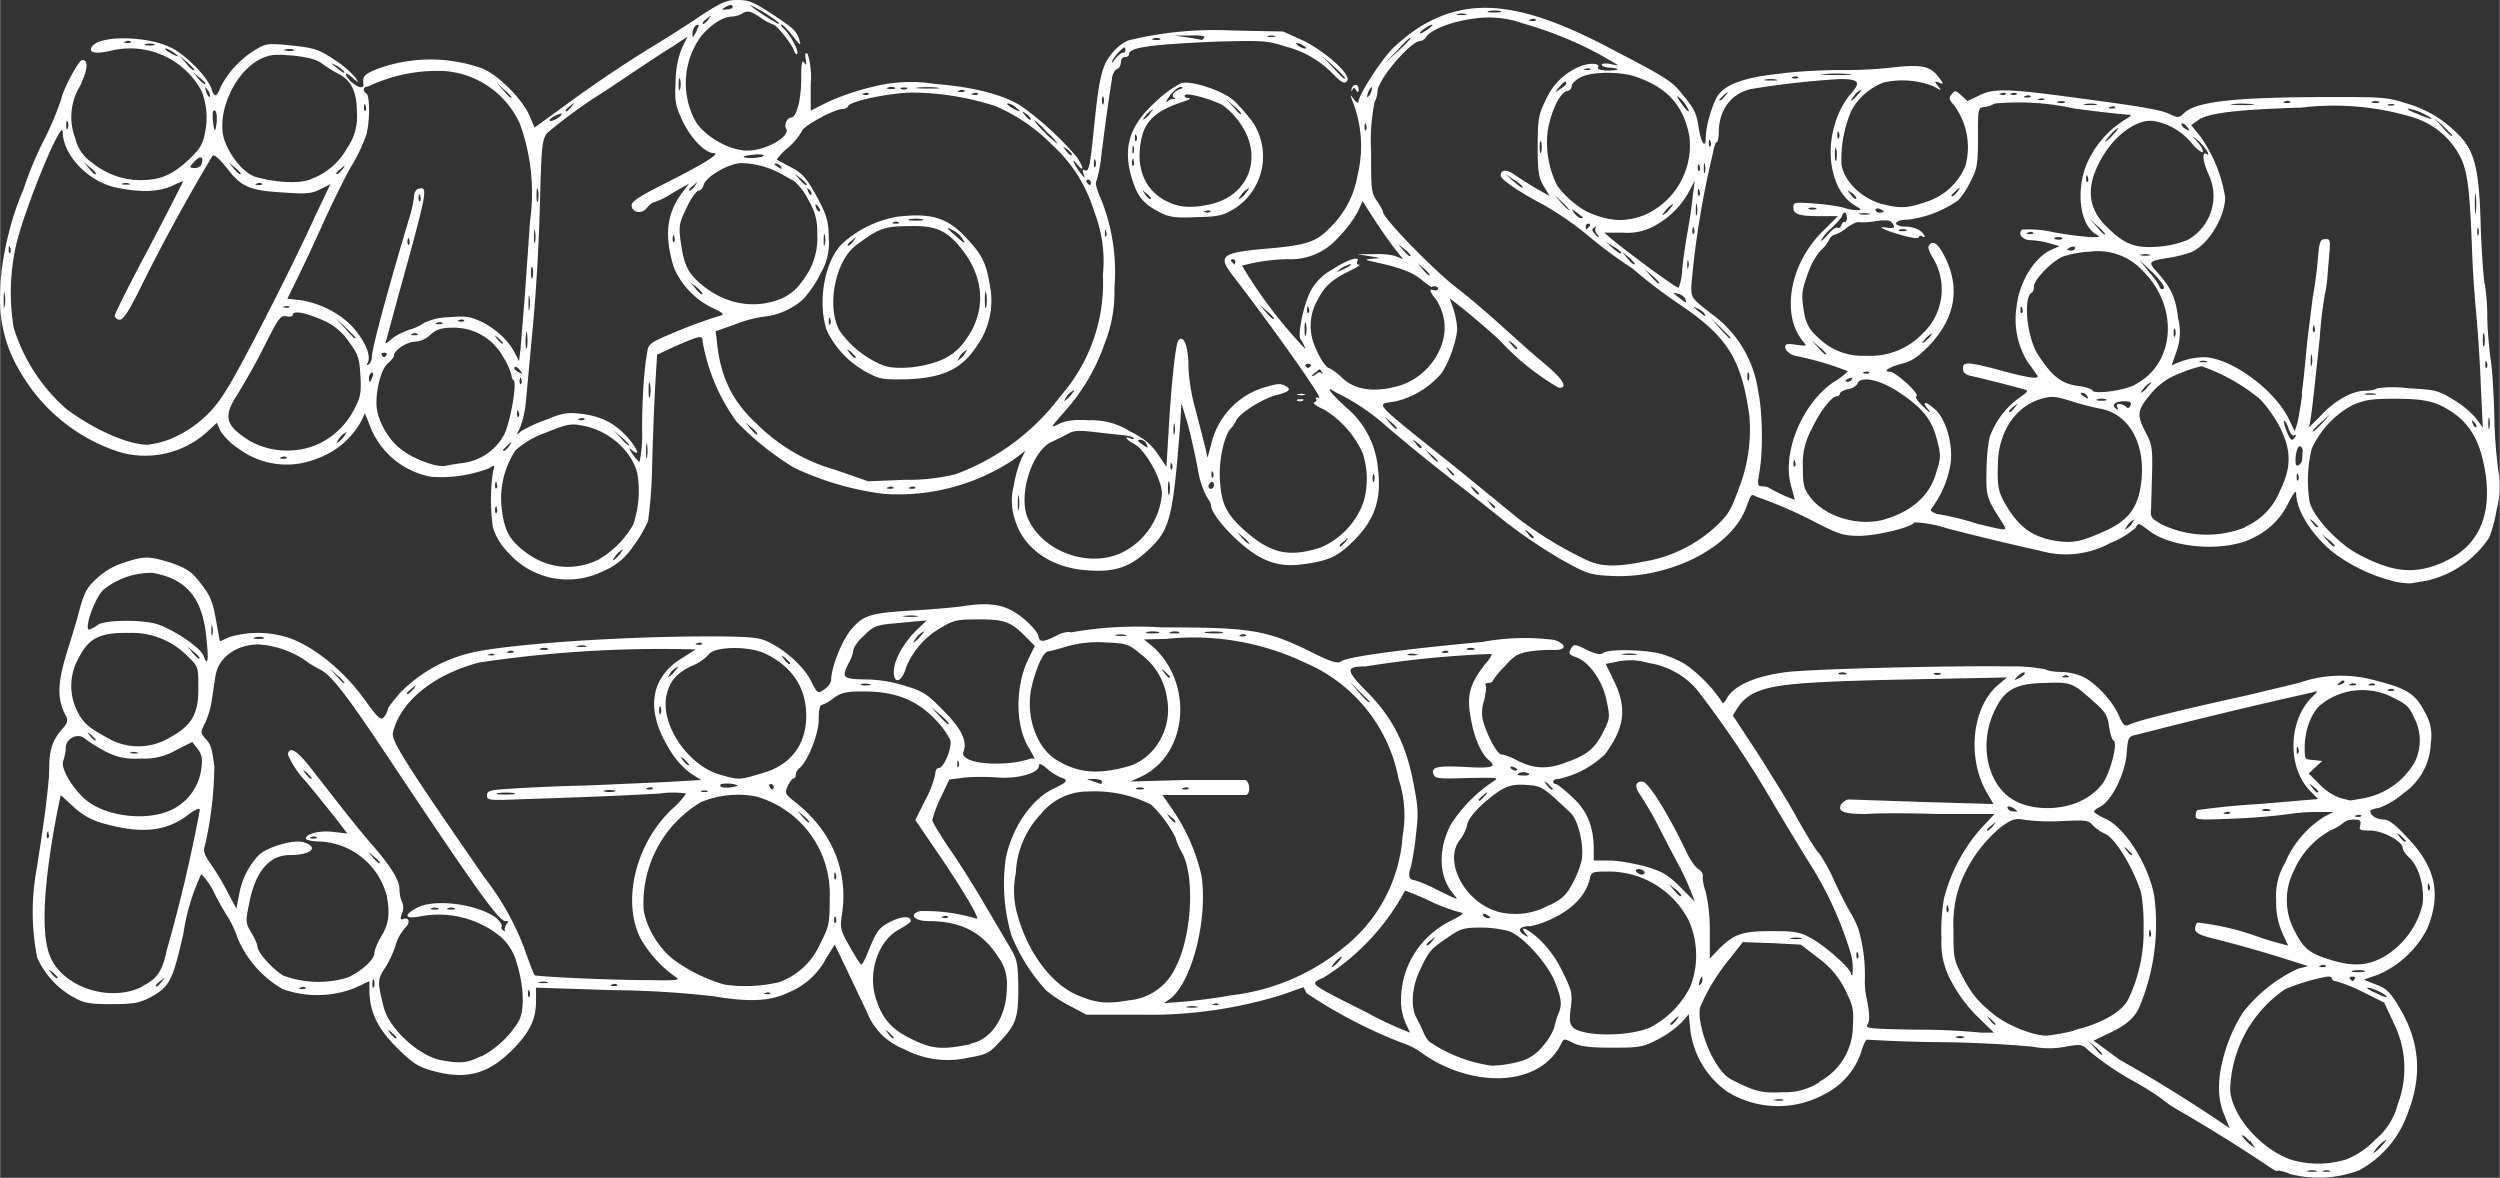 <svg width="18.881" height="8.895" viewBox="0 0 4.996 2.354" xmlns="http://www.w3.org/2000/svg"><rect x="0" y="0" width="4.996" height="2.354" fill="#333333" stroke="none"/><path style="fill:#fff;fill-opacity:1;stroke-width:.005" d="M24.196 34.502c-.012-.005-.023-.007-.024-.006-.002.002-.01-.003-.02-.01a3.302 3.302 0 0 0-.18-.112.233.233 0 0 1-.032-.022.543.543 0 0 0-.056-.035.572.572 0 0 1-.093-.064c-.01-.01-.015-.01-.043-.005a.174.174 0 0 1-.066 0 2.333 2.333 0 0 0-.18-.009 2.937 2.937 0 0 1-.15-.005c-.003-.001-.007.008-.011.02a.145.145 0 0 1-.073.088.193.193 0 0 1-.196-.004.178.178 0 0 1-.074-.124l-.003-.031-.014.016a.186.186 0 0 1-.047.034c-.031.016-.037.017-.093.017-.046 0-.065-.003-.078-.01-.018-.009-.018-.009-.025.006-.027.05-.088.074-.163.062a.273.273 0 0 1-.117-.05.147.147 0 0 0-.037-.018.97.97 0 0 1-.19-.099l-.006-.012-.042.015a.89.89 0 0 1-.282.04h-.11l-.032-.017a.275.275 0 0 1-.048-.031.365.365 0 0 1-.07-.111.364.364 0 0 1-.011-.154c.013-.063.053-.12.098-.14.025-.012.028-.016.012-.021a.109.109 0 0 1-.028-.018c-.012-.01-.016-.011-.016-.005 0 .014-.042.026-.082.023a.45.45 0 0 0-.066 0l-.031.004-.017.036a.227.227 0 0 0-.017.045c0 .004.015.028.032.054.018.025.048.073.067.105l.053.09c.018.03.019.034.02.086 0 .062-.005.075-.04.111-.018.02-.025.023-.06.029a.185.185 0 0 1-.128-.017.13.13 0 0 1-.075-.075l-.038-.08-.026-.054-.017.027a.146.146 0 0 1-.074.068c-.039.019-.08.02-.153.008a1.942 1.942 0 0 0-.199-.012l-.154-.005v.026c0 .036-.011.06-.043.094-.051.053-.096.066-.168.045-.027-.008-.038-.016-.069-.047-.038-.038-.053-.072-.053-.113v-.018l-.03.014a.205.205 0 0 1-.143.002.212.212 0 0 1-.09-.101.218.218 0 0 0-.018-.04.532.532 0 0 1-.028-.049.138.138 0 0 0-.027-.04.427.427 0 0 0-.036.12c-.022.095-.027.105-.067.127-.02.01-.031.013-.075.013-.043 0-.056-.002-.074-.012a.17.17 0 0 1-.076-.081.468.468 0 0 1-.003-.166c.017-.104.027-.182.027-.212 0-.038.007-.057.026-.079.01-.011.012-.016.008-.025-.02-.036-.018-.07.007-.146l.015-.05c.013-.05.017-.059.037-.078a.142.142 0 0 1 .055-.033c.043-.014.05-.014.096 0 .028.01.04.017.054.035.024.03.028.038.036.083l.007.039.02-.009a.199.199 0 0 1 .124.004c.05.02.104.065.143.118.031.043.035.046.042.037a.037.037 0 0 0 .007-.015c0-.003.012-.018.025-.033a.293.293 0 0 1 .14-.079c.07-.017.294-.033.476-.033.08 0 .1.002.117.01.034.015.073.05.087.078.014.027.014.027.027.018.008-.005.014-.014.014-.02 0-.024.022-.08.041-.101.024-.028.038-.032.125-.037.036-.002.082-.006.101-.009.055-.008.084-.002.117.025.016.013.029.029.03.035.002.014.01.013.041-.003.009-.004.02-.006.024-.004a.76.76 0 0 1 .182-.01c.174 0 .207.004.298.049.04.02.053.024.06.019.01-.009.128-.025.283-.039a.464.464 0 0 1 .143-.004c.026.009.025.021-.002.02a.296.296 0 0 0-.047.003c-.023.004-.031.008-.05.03a.149.149 0 0 0-.024.029c0 .002-.004.004-.009.004-.004 0-.007.002-.005.005s0 .016-.003.03a.071.071 0 0 0 0 .048c.01.03.027.06.035.06.004 0 .019.005.033.013.033.016.06.017.098.002.04-.014.056-.028.072-.06.013-.026.014-.029.007-.061-.007-.039-.034-.078-.06-.088-.017-.006-.017-.008-.01-.02.005-.007.009-.006.03.005.02.009.028.01.033.006.01-.008.082-.007.116.002a.218.218 0 0 1 .047.02.289.289 0 0 1 .075.077c0 .004.005 0 .01-.01.015-.024.055-.042.113-.05.044-.007.34-.014.453-.012a.32.32 0 0 1 .07.006c.005.003.019.005.031.005a.12.12 0 0 1 .04.008c.026.01.063.05.075.078.009.02.012.023.02.02.014-.008.104-.03.24-.06l.1-.024a.253.253 0 0 1 .153-.005c.064.016.081.027.1.065a.09.09 0 0 1 .011.06.126.126 0 0 1-.054.1.165.165 0 0 1-.05.03c-.01.001-.017.004-.017.006 0 .009.013.017.027.017.01 0 .023.01.047.036.057.059.069.114.039.184a.2.2 0 0 1-.097.09l-.029.01.025.01c.021.008.028.015.047.047.04.067.045.135.017.207a.208.208 0 0 1-.098.117.229.229 0 0 1-.14.007zm.053-.006a.031.031 0 0 0-.016 0c-.006 0-.003.002.006.002.01 0 .014 0 .01-.002zm.027 0a.021.021 0 0 0-.013 0c-.004.001-.001.002.006.002.008 0 .01 0 .007-.002zm.034-.023a.169.169 0 0 0 .058-.04.135.135 0 0 0 .044-.07.202.202 0 0 0-.007-.16l-.02-.043-.044-.022a.301.301 0 0 0-.053-.021c-.004 0-.008-.003-.008-.006s-.006-.004-.015-.002a.419.419 0 0 0-.078.024.252.252 0 0 0-.11.202c.004.05.057.114.119.138a.19.19 0 0 0 .114 0zm.069-.026c.007-.007.011-.013.01-.013a.064.064 0 0 0-.016.013c-.007.008-.011.014-.01.014a.064.064 0 0 0 .016-.014zm-.263-.01c-.007-.008-.014-.013-.015-.012-.002.003.02.024.026.025l-.01-.014zm-.05-.051c-.016-.036-.015-.08.003-.135a.307.307 0 0 1 .034-.072.3.3 0 0 1 .11-.087l.02-.005-.038-.012a2.602 2.602 0 0 0-.151-.043c-.029-.007-.037-.012-.037-.02 0-.005.002-.01.005-.012a.522.522 0 0 1 .12.028.627.627 0 0 0 .046.014l.015.004-.012-.026a.153.153 0 0 1-.012-.065.13.13 0 0 1 .018-.075.202.202 0 0 1 .077-.091l.019-.01h-.03a.357.357 0 0 0-.058.004 1.205 1.205 0 0 1-.107.009c-.072.003-.08.003-.08-.005 0-.005.001-.01.004-.012a1.52 1.52 0 0 1 .123-.012l.118-.01-.016-.016c-.046-.047-.044-.14.003-.187.014-.014.014-.014.001-.01a11.268 11.268 0 0 0-.349.084c-.019.004-.019.004-.022.04-.004.041-.03.092-.052.104-.007.003-.013.008-.013.01s.01.009.024.015c.038.018.084.09.096.152a.427.427 0 0 1-.03.225c-.01.022-.029.037-.062.052l-.029.014.014.01.038.028a2.961 2.961 0 0 1 .22.137l-.01-.025zm-.882-.032a.031.031 0 0 0-.017 0c-.005 0-.002.002.007.002.009 0 .013-.001.01-.002zm.072-.036a.127.127 0 0 0 .067-.111c.002-.035 0-.041-.016-.074a.172.172 0 0 0-.053-.062l-.035-.027-.058-.003-.058-.002-.03.038a.392.392 0 0 0-.054.089c-.008.015.004.068.024.104.014.025.025.038.04.045.045.023.058.026.1.024a.124.124 0 0 0 .073-.02zm-.6-.04a.089.089 0 0 0 .048-.032.116.116 0 0 0 .022-.036.187.187 0 0 1 .008-.027c.008-.018.007-.03-.006-.063-.014-.037-.065-.094-.093-.103a.217.217 0 0 0-.058-.007c-.033 0-.04.003-.064.02-.033.022-.037.026-.055.064-.016.034-.02.073-.007.097a.372.372 0 0 1 .015.031c.003.008.01.017.015.019a.294.294 0 0 0 .12.045.221.221 0 0 0 .054-.008zm-2.075-.01a.194.194 0 0 0 .076-.072c.011-.022.01-.068-.004-.113a.106.106 0 0 0-.033-.055.196.196 0 0 0-.163-.04c-.028.005-.031-.003-.005-.017.035-.02.123-.008.16.02.007.007.012.014.01.017-.001.002 0 .006.004.008s.005.002.003 0c-.002-.003 0-.008.003-.013.004-.005.004-.007-.001-.006-.012.003-.053-.053-.24-.334-.082-.123-.111-.16-.134-.17a.218.218 0 0 1-.03-.019.193.193 0 0 0-.09-.03c-.046 0-.082.027-.087.065a4.193 4.193 0 0 0-.007.046.167.167 0 0 1-.013.045c-.01.02-.01.02 0 .032.011.012.013.018.018.055a.748.748 0 0 1-.018.156c-.005.015-.003.02.013.043a.52.52 0 0 1 .033.056l.016.03.006-.03a.15.15 0 0 1 .04-.078c.018-.016.068-.03.087-.025.034.01.017.026-.026.026-.042 0-.07.034-.082.1-.007.033-.006.037.005.055.006.01.012.023.012.027 0 .012.029.045.052.059a.203.203 0 0 0 .128.004c.027-.012.054-.036.054-.049 0-.006.006-.021.014-.034.015-.025.017-.044.011-.079a.145.145 0 0 0-.132-.11c-.016 0-.03-.003-.03-.006 0-.01.03-.017.057-.013l.026.003-.023-.03a5.647 5.647 0 0 0-.06-.074.183.183 0 0 1-.036-.054c.003-.019.02-.007.052.035.06.077.089.114.115.144.038.043.056.072.056.09 0 .008.002.02.005.025a.029.029 0 0 1 0 .024c-.004.01-.003.013.003.011.012-.005.014.008.003.018a.093.093 0 0 0-.019.035.2.2 0 0 1-.021.045c-.015.022-.015.028-.003.076.01.044.07.099.115.108.039.007.052.006.08-.008zm3.24-.006a.098.098 0 0 0-.015-.015l-.015-.013.014.015c.012.014.016.018.016.013zm-2.262-.02c.043-.008.073-.055.073-.113a.089.089 0 0 0-.017-.06c-.032-.05-.075-.072-.14-.072-.028 0-.04-.014-.016-.02a.355.355 0 0 1 .112.015c.011.006-.028-.06-.085-.143l-.037-.054.02-.04a.196.196 0 0 0 .02-.052c0-.007.003-.012.007-.012.01 0 .027-.04.023-.056a.169.169 0 0 0-.032-.043c-.037-.038-.08-.054-.141-.054-.035 0-.044.002-.06.013a.077.077 0 0 1-.024.014c-.004 0-.006.012-.006.029 0 .03-.022.083-.038.097-.005.003-.008.01-.008.014s-.002.007-.005.007c-.002 0-.007.007-.011.015-.006.014-.005.016.011.029.075.057.11.137.098.224-.005.032-.004.034.015.068.011.02.022.036.023.036.002 0 .008-.011.013-.024.018-.044.022-.05.046-.062.022-.011.04-.012.04-.001 0 .002-.011.01-.024.017-.042.023-.063.088-.045.14.012.037.03.058.065.076.046.023.063.025.124.013zm-1.147-.013-.01-.01c-.008-.006-.008-.006-.002.003.008.009.012.012.012.007zm.994 0-.01-.01c-.008-.006-.008-.006-.001.003.007.009.011.012.011.007zm2.138-.001a.021.021 0 0 0-.014 0c-.003.001 0 .003.007.003.008 0 .01-.002.007-.003zm-.627-.018a.185.185 0 0 0 .081-.082.172.172 0 0 0-.003-.132.18.18 0 0 0-.165-.098c-.028 0-.03.001-.033.015-.007.03-.032.058-.069.076a.178.178 0 0 1-.049.018c-.022 0-.028.008-.014.017.01.006.011.006.004-.002-.015-.018.005-.01.03.014a.218.218 0 0 1 .044.063c.018.036.02.043.016.072-.003.025-.002.032.005.039.022.018.11.018.153 0zm.848.005c.052-.012.093-.035.107-.059a.313.313 0 0 0 .032-.146.372.372 0 0 0-.005-.07c-.016-.05-.052-.11-.073-.118a.084.084 0 0 1-.024-.017c-.008-.01-.016-.01-.06-.008a.43.43 0 0 1-.073-.002c-.021-.004-.026-.003-.049.013a.277.277 0 0 0-.083.116.232.232 0 0 0-.013.089c0 .053 0 .06.015.089.02.039.033.056.07.085.028.02.072.038.1.039a.39.39 0 0 0 .056-.01zm-1.335-.012a.112.112 0 0 1-.01-.054c.002-.065.04-.124.102-.154.018-.009.025-.014.018-.015a.338.338 0 0 1-.06-.022.633.633 0 0 0-.052-.022.463.463 0 0 1-.163.174c-.029.013-.032.01.087.07a.73.73 0 0 0 .086.04l-.008-.017zm1.142-.015a.294.294 0 0 1-.052-.07.158.158 0 0 1-.02-.086.387.387 0 0 1 .005-.08.339.339 0 0 1 .073-.139l.028-.03h-.11c-.06-.002-.126-.002-.147 0-.044 0-.058-.005-.049-.02.004-.005.011-.01.017-.009l.148.005.139.004-.014-.024c-.039-.069-.029-.168.022-.213l.019-.016-.147.003c-.273.005-.322.01-.362.03a.084.084 0 0 0-.029.027l-.01.016.046.07c.025.039.063.1.083.136.02.036.04.068.044.07a.36.36 0 0 1 .03.055.88.88 0 0 0 .032.063.176.176 0 0 1 .016.033.323.323 0 0 1 .013.097.161.161 0 0 0 .004.044c.005.026.006.04.002.048-.006.01-.003.01.096.012a1.3 1.3 0 0 1 .131.006h.025l-.033-.032zm-.602.007c.007-.01.006-.01-.002-.003l-.01.01c0 .005.005.002.012-.007zm.638.007-.01-.01c-.008-.006-.008-.006-.001.003.007.009.011.012.011.007zm-1.596-.034a.044.044 0 0 0-.02 0c-.005.001 0 .002.01.002s.015-.001.01-.002zm.043-.005c-.002-.002-.006-.002-.01 0-.005 0-.003.002.003.002s.009 0 .007-.002zm-.176-.008a.113.113 0 0 0 .09-.065c.032-.06.04-.181.013-.23a.132.132 0 0 1-.013-.03.235.235 0 0 0-.049-.066.252.252 0 0 0-.126-.026.12.12 0 0 0-.094.045.182.182 0 0 0-.05.118.173.173 0 0 0 .004.086c.021.075.07.14.124.16.034.014.054.016.1.008zm.195-.009a.432.432 0 0 0 .231-.096.31.31 0 0 0 .118-.223.232.232 0 0 0-.008-.114.316.316 0 0 0-.186-.232.519.519 0 0 0-.279-.048l-.044.001.015.012c.085.073.074.217-.02.262l-.022.01.11-.003h.12c.01.005.01.03 0 .03H21.943l.018.026a.383.383 0 0 1 .06.135c.013.085-.018.21-.061.245l-.014.01.04-.003c.023-.002.063-.007.09-.012zm-1.396-.009c-.002-.004-.003-.003-.003.004 0 .006 0 .009.003.007.001-.002.002-.007 0-.01zm3.709.008c-.008-.007-.036-.018-.036-.014 0 .001.008.006.018.01.02.01.025.01.018.004zm-4.483-.018c.03-.014.041-.032.049-.072a3.094 3.094 0 0 0 .066-.28c0-.005-.008-.002-.024.01-.043.033-.093.038-.168.017a.14.14 0 0 1-.06-.033l-.026-.024-.006.029c-.029.149-.034.25-.015.294.026.062.12.092.184.06zm1.255.014c-.002-.002-.006-.002-.01 0-.005 0-.003.002.003.002s.009 0 .007-.002zm-.929-.011c-.001-.002-.006-.002-.01 0-.005.001-.003.002.003.003.006 0 .01-.002.007-.003zm.137-.015c-.002-.004-.003 0-.003.007 0 .008 0 .01.003.007a.021.021 0 0 0 0-.014zm-.424.003c.007-.009.007-.009-.002-.002-.005.004-.01.008-.01.01 0 .004.005.001.012-.008zm.91.006c-.002-.002-.006-.002-.01 0-.005.001-.003.003.003.003s.009-.001.007-.003zm.324-.005a.142.142 0 0 0 .082-.077c.018-.035.019-.04.019-.092a.202.202 0 0 0-.147-.202.192.192 0 0 0-.11.011.235.235 0 0 0-.115.215c.005.035.03.077.06.1a.322.322 0 0 0 .102.05.294.294 0 0 0 .109-.005zm1.845-.009c0-.004-.003-.001-.005.006-.003.01-.002.011.002.007a.014.014 0 0 0 .003-.012zm-2.308.009a.031.031 0 0 0-.016 0c-.006 0-.003.002.006.002.01 0 .014-.001.01-.002zm.258-.009a.24.24 0 0 1-.072-.078c-.038-.075-.01-.191.064-.26a.162.162 0 0 0 .027-.03.185.185 0 0 0-.053 0c-.053.003-.11.006-.265.011-.076.003-.08.003-.08-.007s.005-.011.053-.014c.029-.002.095-.005.146-.006l.16-.007.069-.004-.022-.014a.166.166 0 0 1-.044-.052c-.043-.071-.036-.133.019-.172l.036-.023a2.463 2.463 0 0 0-.432.026c-.092.024-.158.078-.173.14-.004.016.024.06.183.29a.54.54 0 0 1 .079.14c.01.029.02.054.021.055.003.003.15.01.23.01.05.001.062 0 .054-.005zm3.354.002c.002-.002 0-.004-.005-.004-.004 0-.006.002-.005.004l.005.005c.001 0 .004-.002.005-.005zm-4.591-.003-.01-.01c-.009-.006-.009-.006-.002.003.007.009.012.012.012.007zm3.585-.043a.728.728 0 0 0-.087-.19 9.219 9.219 0 0 1-.066-.109 2.102 2.102 0 0 0-.156-.233.16.16 0 0 0-.097-.053.124.124 0 0 0-.06-.003l-.025.005.016.033c.027.055.022.094-.017.147a.191.191 0 0 1-.094.05c-.006 0-.01.002-.01.005s.002.005.005.005.018.012.033.026c.03.027.043.06.043.104v.023h.032c.017 0 .05.006.072.012.034.01.045.017.069.041l.029.029-.008-.021a.54.54 0 0 0-.028-.059 7.974 7.974 0 0 1-.04-.077.658.658 0 0 0-.033-.056c-.012-.017-.01-.027.004-.027.012 0 .052.065.087.138.008.018.02.034.025.037.006.003.01.01.009.015-.001.005.002.02.006.031a.344.344 0 0 1 .008.077v.056l.018-.019c.03-.03.046-.036.106-.036.047 0 .057.002.08.015.027.015.078.06.078.07 0 .003.001.004.003.002a.115.115 0 0 0-.002-.038zm1.025.03a.06.06 0 0 0-.022 0c-.007.002-.003.003.01.003.011 0 .017-.001.012-.002zm-2.05-.018c.005-.006.008-.01.006-.01a.043.043 0 0 0-.012.01c-.006.006-.009.011-.007.011a.043.043 0 0 0 .012-.01zm1.973.008c-.002-.002-.007-.002-.01 0-.005.001-.004.003.003.003.005 0 .009-.001.007-.003zm.12-.02a.167.167 0 0 0 .073-.1c.006-.032-.006-.077-.025-.095-.008-.007-.014-.016-.014-.02 0-.013-.04-.035-.065-.035-.02 0-.023-.001-.02-.01.002-.01 0-.012-.013-.012-.009 0-.017.003-.02.006a.091.091 0 0 1-.025.015.167.167 0 0 0-.074.08.13.13 0 0 0 0 .12c.018.036.03.046.068.058.05.016.08.014.115-.007zm-1.055-.005c-.001-.004-.003-.003-.003.003s.001.01.003.007c.002-.001.002-.006 0-.01zm-.85-.025c.007-.009.007-.009-.002-.002-.005.004-.01.008-.01.01 0 .004.005.001.012-.008zm.736-.005a.044.044 0 0 0-.02 0c-.004.001 0 .002.01.002.011 0 .015 0 .01-.002zm.699-.014c-.002-.004-.003-.003-.003.004 0 .005 0 .009.003.007.001-.002.002-.007 0-.01zm-2.628-.027c-.002-.004-.003-.003-.003.003s0 .01.003.007c.001-.001.002-.006 0-.01zm.224-.002c-.002-.002-.006-.002-.01 0-.005 0-.003.002.003.003.006 0 .01-.002.007-.003zm1.083 0-.008-.005c-.005-.001-.007 0-.005.003.003.005.014.007.014.003zm.12-.023c.025-.012.033-.02.045-.042a.196.196 0 0 0 .019-.048c.005-.029-.007-.08-.022-.094-.056-.053-.058-.054-.087-.056-.034-.003-.049.003-.09.039-.016.015-.029.031-.03.041a.084.084 0 0 1-.014.029c-.036.045.013.132.083.146a.138.138 0 0 0 .095-.015zm.797.003c-.002-.004-.003-.003-.004.003 0 .006.001.01.003.008s.002-.007 0-.01zm-3.019.003a.021.021 0 0 0-.013 0c-.004.002 0 .003.007.003s.01-.001.006-.003zm.033 0a.021.021 0 0 0-.013 0c-.004.002-.001.003.006.003.008 0 .01-.001.007-.003zm1.997-.028c-.03-.033-.032-.09-.005-.14a.294.294 0 0 1 .084-.085c.013-.008.01-.008-.051-.007-.057.002-.065.001-.068-.007-.006-.015.007-.018.064-.015.054.003.064 0 .045-.015-.014-.012-.028-.044-.034-.079-.01-.049-.003-.073.03-.114.008-.009.012-.017.011-.018a2.068 2.068 0 0 0-.252.025c-.04 0-.04.007 0 .048.051.05.08.104.095.182.01.05.011.062.006.103a.58.58 0 0 1-.01.066c-.007.02-.004.027.006.028a.27.27 0 0 1 .045.019c.045.022.045.022.034.01zm.455.002a.06.06 0 0 0-.012-.012l-.013-.01.01.012c.01.012.015.015.015.01zm1.495-.02c-.001-.005-.003-.004-.003.003 0 .006.001.009.003.007.002-.002.002-.007 0-.01zm-3.185-.022c-.002-.005-.003-.004-.003.003 0 .006 0 .009.003.007.001-.002.002-.006 0-.01zm1.616-.005c-.002-.003-.007-.005-.011-.005-.005 0-.007.002-.005.005s.007.006.011.006c.005 0 .007-.003.005-.006zm-2.527-.018a.06.06 0 0 0-.012-.012l-.012-.01.01.012c.01.011.014.014.014.01zm3.502-.017-.01-.01c-.008-.006-.008-.006-.001.003.007.009.011.012.011.007zm.547-.027-.01-.01c-.009-.006-.009-.006-.002.003.007.009.012.012.012.007zm-4.711-.015c-.002-.005-.003-.003-.004.003 0 .006.001.009.003.007.002-.002.002-.006 0-.01zm.535.008c-.002-.001-.006-.002-.01 0-.005.002-.003.003.003.003s.009 0 .007-.003zm3.351-.022c.007-.009.007-.01-.002-.002-.005.004-.01.008-.01.01 0 .004.005 0 .012-.008zm-2.366-.009a.06.06 0 0 0-.012-.012l-.012-.01.01.012c.01.011.014.014.014.01zm.732 0c0-.001-.004-.006-.01-.01-.008-.007-.008-.006-.002.002.008.01.012.012.012.008zm-1.998-.028a.105.105 0 0 0 .051-.078c.003-.02.001-.029-.008-.04l-.01-.013-.032.016a.127.127 0 0 1-.073.017.121.121 0 0 1-.072-.016.285.285 0 0 1-.038-.024c-.014-.012-.038 0-.038.019 0 .008-.003.02-.005.026-.005.013.014.048.04.073.041.04.136.05.185.02zm4.368.016c-.002-.002-.007-.002-.01 0-.005 0-.004.002.003.003.005 0 .009-.002.007-.003zm-.262-.006c-.002-.002-.007-.002-.01 0-.005.001-.004.003.002.003s.01-.001.008-.003zm-.43-.007c-.011-.007-.018-.007-.014 0 .002.003.007.005.012.005.008 0 .009 0 .001-.005zm.509.001a.021.021 0 0 0-.014 0c-.004.002 0 .003.007.003.008 0 .01 0 .007-.003zm-.378-.017a.118.118 0 0 0 .045-.036c.015-.023.03-.08.021-.085-.003-.001-.007-.014-.009-.028-.003-.022-.008-.03-.03-.049-.043-.039-.046-.04-.098-.038-.06.001-.082.014-.102.058-.031.067-.012.148.041.177.036.02.093.02.132.001zm-1.19-.01c.006-.009.006-.01-.003-.002-.005.004-.01.008-.01.01 0 .004.005 0 .012-.008zm1.758.004a.15.15 0 0 0 .099-.07.097.097 0 0 0 0-.09c-.01-.023-.016-.028-.043-.041a.133.133 0 0 0-.142.013c-.02.015-.034.052-.034.087 0 .023 0 .024.017.025l.018.002-.013.012-.014.013.022.022a.11.11 0 0 0 .041.027l.02.005.03-.005zm-3.7-.01a.126.126 0 0 0-.03 0c-.009.002-.002.003.015.003.016 0 .023-.001.015-.003zm.202-.005a.044.044 0 0 0-.02 0c-.005.001 0 .003.01.003s.015-.002.01-.003zm.185 0h-.01c-.004.002-.003.003.003.003s.01 0 .007-.003zm3.22.002c0-.001-.004-.006-.01-.01-.008-.007-.009-.006-.002.002.007.01.012.012.012.008zm-3.329-.007c-.002-.002-.006-.002-.01 0-.005.001-.003.003.003.003s.009-.001.007-.003zm.171-.005a.06.06 0 0 0-.018-.004c-.01 0-.018 0-.018.004 0 .003.007.005.018.004a.057.057 0 0 0 .018-.004zm.071.003a.006.006 0 0 0-.006-.006c-.003 0-.004.003-.002.006s.004.005.006.005c.001 0 .002-.002.002-.005zm.739.002a.021.021 0 0 0-.014 0c-.003.001 0 .003.007.003.008 0 .01-.002.007-.003zm.09 0c-.002-.002-.006-.002-.01 0-.005.001-.004.003.003.003.006 0 .009-.001.007-.003zm.728.001-.01-.01c-.008-.006-.008-.006-.002.003.008.009.012.012.012.007zm-.901-.014c0-.003-.007-.005-.015-.005h-.015l.013.005a.761.761 0 0 1 .015.005c.001 0 .002-.002.002-.005zm-1.58-.008-.009-.01c-.009-.006-.009-.006-.002.003.007.009.012.012.012.007zm.899-.008c.059-.016.09-.057.09-.116 0-.057-.03-.1-.085-.125-.033-.014-.098-.013-.11.003a.087.087 0 0 1-.027.02c-.033.014-.049.03-.056.057-.017.058.04.146.108.164.035.01.037.01.08-.003zm1.533 0a.019.019 0 0 0-.015-.002c-.01.004-.009.006.007.006.01 0 .012-.002.008-.005zm-.804-.013c.057-.014.094-.077.082-.138a.132.132 0 0 0-.053-.088c-.024-.02-.027-.021-.07-.023a.228.228 0 0 0-.077.008c-.017.005-.034.01-.038.01-.01.003-.022.03-.031.065-.016.06.007.128.05.153.042.025.08.028.137.013zm.782.005c0-.001-.004-.004-.008-.005-.005-.002-.007-.001-.005.002.003.005.013.007.013.003zm-1.116-.015c-.002-.005-.003-.003-.003.003s0 .009.002.007c.002-.002.002-.006 0-.01zm-.54.004-.009-.01c-.009-.006-.009-.006-.002.003.007.009.012.012.012.007zm.678-.009c.005-.002.012-.003.014-.001l-.01-.019c-.03-.045-.03-.127-.002-.183l.012-.024-.017-.017c-.03-.031-.043-.036-.094-.036-.042 0-.05.001-.072.014a.163.163 0 0 0-.074.081c-.008.03-.025.036-.025.01 0-.022.018-.056.044-.082l.022-.021-.023.002a5.994 5.994 0 0 1-.053.005c-.025.003-.033.006-.05.024-.012.01-.021.024-.021.03a.071.071 0 0 1-.009.024c-.015.03-.012.032.033.033.026 0 .056.005.08.013.035.01.045.017.076.049.036.036.049.062.04.083-.005.015.03.025.076.023a.209.209 0 0 0 .053-.008zm-1.78-.014a.021.021 0 0 0-.013 0c-.004.001 0 .002.007.002s.01 0 .006-.002zm4.319-.009c-.002-.004-.003-.003-.003.004 0 .005 0 .009.003.007.001-.002.002-.007 0-.01zm-4.252-.022c.043-.024.056-.047.055-.101 0-.038 0-.04-.021-.06a.156.156 0 0 0-.118-.047c-.057-.001-.08.01-.1.05a.112.112 0 0 0-.005.102c.012.026.022.036.061.057a.122.122 0 0 0 .128-.001zm-.15.005-.01-.01c-.008-.006-.008-.006-.002.002.008.01.012.012.012.008zm1.705-.032c0-.001-.008-.01-.018-.018l-.018-.016.016.018c.015.016.02.02.02.016zm-.576-.033c-.001-.004-.003 0-.003.007s.002.01.003.007a.021.021 0 0 0 0-.014zm1.417-.011-.02-.02-.02-.02.018.021c.017.02.022.023.022.019zm-1.911-.024c.006-.01.006-.01-.003-.002-.005.004-.01.008-.01.01 0 .004.005 0 .012-.008zm3.958 0c-.001-.001-.006-.002-.01 0s-.003.003.003.003.01 0 .007-.003zm-3.045-.01a.031.031 0 0 0-.017-.001c-.005.001-.002.003.007.003.01 0 .013-.001.01-.003zm2.946-.007c-.002-.002-.006 0-.01.004-.005.005-.005.006.003.003.006-.002.009-.005.007-.007zm.023.006c-.002-.001-.007-.002-.01 0-.005.002-.004.003.003.003.006 0 .009 0 .007-.003zm.038 0c-.002-.001-.006-.002-.01 0-.005.002-.003.003.003.003s.009 0 .007-.003zm-4.058-.003a.098.098 0 0 0-.015-.015l-.015-.014.013.015c.013.014.017.018.017.014zm3.358-.02c-.002-.001-.008.002-.013.007-.009.01-.009.01.003.004.007-.004.012-.008.01-.01zm-2.7 0c.006-.006.01-.011.008-.011a.043.043 0 0 0-.013.01l-.007.011a.043.043 0 0 0 .013-.01zm.992.008-.01-.01c-.008-.006-.008-.006-.001.003.007.01.011.012.011.007zm1.796 0c-.002-.003-.006-.003-.01-.001-.005.002-.003.003.003.003s.01-.001.007-.003zm-.445-.007a.021.021 0 0 0-.014 0c-.003.002 0 .003.007.003.008 0 .01 0 .007-.003zm.188 0h-.01c-.004.002-.003.003.003.004.006 0 .01-.001.008-.003zm-2.298-.02-.01-.01c-.008-.006-.009-.006-.002.003.007.009.012.012.012.007zm-1.166-.04c-.006-.087-.038-.128-.109-.14a.152.152 0 0 0-.098.034c-.019.019-.04.084-.027.079a.064.064 0 0 0 .016-.009c.013-.01.085-.011.117-.002.033.01.09.048.095.065.007.02.01.009.006-.027zm-.014.03a.06.06 0 0 0-.013-.013l-.012-.01.01.012c.01.012.015.015.015.01zm.588-.007c-.002-.002-.006-.002-.01 0-.005 0-.003.002.003.002s.01 0 .007-.003zm1.844 0a.031.031 0 0 0-.016-.001c-.005.001-.002.003.007.003.009 0 .013-.001.01-.003zm.437-.001a.078.078 0 0 0-.024 0c-.007.001-.001.002.012.002.014 0 .02 0 .012-.002zm-2.242-.005c-.002-.002-.007-.002-.01 0-.005.001-.004.003.002.003s.01-.001.008-.003zm1.868 0c-.002-.002-.006-.002-.01 0-.005.001-.004.003.003.003.006 0 .009-.001.007-.003zm-1.8-.006a.021.021 0 0 0-.014 0c-.004.002 0 .003.007.003.008 0 .01-.001.007-.003zm1.852 0a.021.021 0 0 0-.014 0c-.003.002 0 .003.007.003.008 0 .01-.001.007-.003zm-1.775-.005a.031.031 0 0 0-.017 0c-.005.001-.002.002.007.002.009 0 .013 0 .01-.002zm.232-.005c-.002-.002-.007-.002-.01 0-.005 0-.004.002.002.003.006 0 .01-.002.008-.003zm.435-.013c.006-.006.009-.011.008-.011a.043.043 0 0 0-.013.01c-.005.007-.009.012-.007.012a.043.043 0 0 0 .012-.011zm-1.312.001a.031.031 0 0 0-.017 0c-.005.002-.002.003.007.003.01 0 .014-.001.01-.003zm-.102-.022c-.001-.005-.002-.002-.002.007 0 .009 0 .013.002.01a.031.031 0 0 0 0-.017zm1.825.017a.044.044 0 0 0-.019 0c-.005.001 0 .002.01.002s.015 0 .01-.002zm.24 0c-.001-.002-.006-.002-.01 0s-.003.003.004.003c.005 0 .009-.001.007-.003zm-.174-.006a.06.06 0 0 0-.022 0c-.007.002-.002.003.01.003s.017-.001.012-.003zm.041 0a.031.031 0 0 0-.016 0c-.006.002-.003.003.006.003.01 0 .014 0 .01-.002zm.085 0a.126.126 0 0 0-.03 0c-.009.001-.002.003.015.003.016 0 .023-.001.015-.003zm-.61-.032a.078.078 0 0 0-.024 0c-.007 0-.001.002.012.002.014 0 .02-.001.013-.002zm2.95-.07a.339.339 0 0 1-.11-.051c-.046-.033-.082-.088-.082-.124 0-.007-.004-.002-.014.016a.147.147 0 0 1-.07.072c-.055.03-.164.023-.211-.014-.02-.015-.02-.016-.026-.005a.172.172 0 0 1-.05.03.185.185 0 0 1-.14.016 5.4 5.4 0 0 1-.187-.045.24.24 0 0 0-.065-.012c-.005.01-.076.027-.11.027-.031 0-.04-.003-.084-.025a.858.858 0 0 0-.121-.053c-.012-.006-.01-.008-.022.023-.03.08-.156.142-.271.135-.04-.002-.047-.004-.1-.034a1.01 1.01 0 0 1-.117-.08 6.454 6.454 0 0 0-.086-.068 3.846 3.846 0 0 1-.142-.115.436.436 0 0 0-.104-.07c-.024-.016-.01.002.022.031a.18.18 0 0 1 .063.124c.007.06-.007.1-.049.142-.032.032-.05.04-.103.047-.045.006-.079-.005-.12-.04-.033-.028-.062-.064-.062-.078 0-.004-.004-.011-.008-.016a.18.18 0 0 1-.018-.055 1.446 1.446 0 0 0-.02-.09l-.013-.043-.003.049c-.014.18-.02.204-.063.244-.036.034-.066.045-.12.041-.073-.004-.13-.043-.147-.102a.119.119 0 0 1-.002-.068.243.243 0 0 1 .015-.053l.008-.016-.024.018a.416.416 0 0 1-.26.068.596.596 0 0 1-.178-.052.574.574 0 0 1-.115-.092.384.384 0 0 1-.068-.16c0-.014-.004-.013-.057.01l-.034.016-.004.065a7.374 7.374 0 0 0-.006.157.925.925 0 0 1-.008.11.232.232 0 0 1-.03.051.13.13 0 0 1-.061.05.158.158 0 0 1-.188-.037.125.125 0 0 1-.031-.05.382.382 0 0 1 0-.112c.004-.014.004-.015-.008-.007a.271.271 0 0 1-.115.017.162.162 0 0 1-.121-.097l-.012-.03-.007.015a.163.163 0 0 1-.09.076.16.16 0 0 1-.155-.02.127.127 0 0 1-.037-.036l-.007-.016-.018.017a.185.185 0 0 1-.175.042.354.354 0 0 1-.2-.161.275.275 0 0 1-.04-.156c0-.06.019-.146.046-.207a.705.705 0 0 1 .043-.103.59.59 0 0 0 .033-.079c.004-.02.035-.078.042-.078.013 0 .011.02-.005.053a.118.118 0 0 0-.009.103.08.08 0 0 0 .032.048c.03.024.063.036.099.036.038 0 .063-.01.096-.041.021-.02.028-.03.032-.052a.146.146 0 0 0-.006-.084.162.162 0 0 0-.18-.082c-.03.007-.045.005-.041-.005.008-.025.105-.026.157-.002.031.014.076.06.084.085.005.017.01.015.018-.006a.188.188 0 0 1 .07-.074c.02-.012.023-.013.072-.008.047.005.054.008.086.029a.2.2 0 0 1 .041.035c.007.011.007.011-.004.002-.016-.015-.021-.012-.007.004.014.014.029.018.027.007-.002-.016.002-.02.03-.031a.308.308 0 0 1 .208 0c.032.013.08.062.094.094l.01.024.058-.042a2.53 2.53 0 0 1 .168-.114 3.17 3.17 0 0 0 .092-.058c.055-.037.065-.041.088-.041.022 0 .032.004.067.027.046.03.051.035.057.055.003.01 0 .008-.014-.01-.01-.013-.02-.023-.022-.023-.003 0 0 .005.006.01.013.014.029.044.025.049-.002.001-.005-.002-.007-.008-.005-.014-.035-.051-.041-.051a.115.115 0 0 1-.027-.015c-.018-.012-.024-.013-.033-.008a.048.048 0 0 1-.021.007c-.018 0-.041.014-.062.038a.159.159 0 0 0-.013.17c.017.03.067.06.104.06.037 0 .087-.028.078-.044-.005-.007.002-.022.01-.022.01 0 .02-.034.02-.077 0-.03.001-.039.006-.033.004.007.005.005.003-.007-.002-.011-.001-.014.004-.01a.159.159 0 0 1 .006.06v.053l.034-.017a.49.49 0 0 1 .088-.03.306.306 0 0 1 .128-.006c.08.006.146.024.179.05a.63.63 0 0 1 .103.096c.015.023.014.031 0 .014-.013-.017-.006.001.008.019.008.01.009.01.005 0-.002-.007-.002-.009.002-.007.009.005.011-.006.018-.073.012-.12.017-.14.044-.168a.085.085 0 0 1 .025-.018.728.728 0 0 1 .21-.02l.1.002.038.017c.046.022.1.07.09.082-.005.006-.01.004-.028-.014a.199.199 0 0 0-.095-.055c-.037-.012-.045-.012-.134-.01-.141.006-.179.012-.179.026 0 .003-.004.005-.008.005-.005 0-.008.005-.008.01 0 .007-.004.013-.008.014-.004.002-.01.011-.01.021-.003.018-.009.056-.021.15a.26.26 0 0 1-.01.053c-.003.003.001.018.008.033a.388.388 0 0 1 .028.18.28.28 0 0 1-.02.113.397.397 0 0 1-.08.135c-.028.032-.029.033-.012.025.013-.007.03-.01.061-.008a.143.143 0 0 1 .082.022c.03.015.043.027.056.046l.017.025.004-.066c.005-.092.014-.18.02-.187.01-.011.019.01.02.048 0 .024.005.06.015.094l.019.074.004.019.007-.025a.155.155 0 0 1 .111-.117c.02-.006.029-.007.037-.002.014.007.01.012-.022.02-.028.009-.07.036-.076.05a.056.056 0 0 1-.01.015c-.014.014-.025.067-.022.105.003.05.015.07.057.106.048.04.084.047.145.027a.156.156 0 0 0 .085-.091.166.166 0 0 0-.002-.098.198.198 0 0 0-.078-.087c-.014-.006-.022-.012-.019-.014.004 0 .006-.004.004-.007s.001-.003.006-.002c.01.004-.095-.144-.173-.245-.03-.039-.022-.045.068-.053.081-.007.1-.013.13-.045a.189.189 0 0 0 .052-.102.243.243 0 0 0-.011-.15c-.004-.012-.004-.012.004-.001.005.006.009.008.009.004 0-.013.043-.08.068-.106a.348.348 0 0 1 .059-.046c.097-.057.199-.046.365.04.123.064.133.07.154.096.025.03.03.04.034.07.005.03.014.041.014.018 0-.02.009-.053.02-.077.013-.027.051-.043.13-.051.036-.005.09-.007.118-.007a.876.876 0 0 0 .104-.005c.06-.007.077-.003.094.02.01.013.01.014 0 .01-.009-.003-.01-.003-.002.007s.008.01-.01 0a.17.17 0 0 0-.099-.007.124.124 0 0 0-.064.056.25.25 0 0 0-.02.106c.004.033.037.067.078.08.04.01.051.01.093-.004a.125.125 0 0 0 .077-.072.14.14 0 0 0-.024-.122c-.009-.01-.01-.014-.003-.021.006-.008.008-.007.019.003l.012.011.023-.011c.026-.014.057-.014.175.002.144.019.188.026.206.035.017.008.019.008.03-.003.026-.023.107-.031.297-.031.093 0 .108 0 .144.012a.23.23 0 0 1 .1.057c.039.036.048.07.051.196.002.046.005.096.008.11a.4.4 0 0 1 .005.064c0 .021.003.057.006.08.004.023.007.077.008.12a.98.98 0 0 0 .008.108.179.179 0 0 1-.003.076.303.303 0 0 1-.015.057.203.203 0 0 1-.127.087 1.448 1.448 0 0 0-.03.005.16.16 0 0 1-.038-.005zm.103-.038c.073-.032.1-.1.08-.195-.01-.05-.03-.081-.06-.102-.035-.024-.056-.029-.12-.029-.047 0-.06.003-.083.013a.187.187 0 0 0-.081.087.268.268 0 0 0-.004.107c.008.03.056.081.094.102.072.039.116.043.175.017zm-3.689-.004a.19.19 0 0 0 .07-.07.206.206 0 0 0 .008-.105c-.013-.046-.06-.086-.113-.094-.02-.004-.031-.001-.07.015a.177.177 0 0 0-.06.035.175.175 0 0 0-.028.113c.005.045.014.063.042.086.045.037.1.044.151.02zm2.093.003a.28.28 0 0 0 .138-.067c.027-.025.033-.034.048-.076a.323.323 0 0 0 .022-.149c-.016-.112-.043-.156-.137-.22a.99.99 0 0 1-.096-.073.896.896 0 0 1-.094-.07.645.645 0 0 0-.085-.058c-.044-.023-.085-.05-.085-.058 0-.012.011-.013.026-.003a.734.734 0 0 0 .044.028l.028.016-.012-.02c-.01-.017-.012-.028-.012-.08 0-.055.002-.063.016-.092a.127.127 0 0 1 .076-.07c.02-.005.034-.002.028.006-.001.002.008.005.02.005.024 0 .027-.004.003-.006-.008 0-.015-.003-.015-.006 0-.002.008-.003.018-.001.018.004.018.004.004-.004l-.024-.014a.749.749 0 0 0-.155-.063.2.2 0 0 0-.097-.01c-.043.005-.088.022-.097.037a.016.016 0 0 1-.012.008c-.019 0-.085.078-.085.1a.055.055 0 0 1-.006.022.382.382 0 0 0-.007.096c0 .079 0 .085.012.102.007.01.012.02.012.022 0 .012.102.117.148.152.016.012.054.044.084.071.03.027.071.064.092.081.037.031.046.048.027.047a.5.5 0 0 1-.118-.095 1.581 1.581 0 0 0-.072-.062l-.028-.022.007.02a.15.15 0 0 1 .008.04c0 .022-.016.069-.032.091a.174.174 0 0 1-.09.055c-.041.008-.056-.008.125.137l.12.098a.771.771 0 0 0 .133.081c.03.015.06.016.12.004zm-2.05-.013.007-.011a.043.043 0 0 0-.013.01c-.005.007-.009.012-.007.012a.043.043 0 0 0 .012-.011zm1.007-.006a.144.144 0 0 0 .077-.116c0-.029-.033-.088-.056-.1-.017-.009-.02-.017-.006-.01.005.001.008 0 .005-.002-.002-.002-.01-.004-.019-.005l-.055-.006c-.032-.004-.044-.004-.055.002a.59.59 0 0 1-.034.017c-.04.018-.068.107-.048.153.03.068.125.101.191.067zm.444-.02c.006-.009.006-.01-.002-.002-.006.004-.01.008-.01.01 0 .004.004 0 .012-.008zm1.977.007a.06.06 0 0 0-.013-.012l-.012-.01.01.012c.01.012.015.015.015.01zm-2.17-.005a.06.06 0 0 0-.012-.012l-.012-.01.01.012c.01.011.015.014.015.01zm1.707-.022c.047-.02.068-.045.075-.09.013-.08-.02-.145-.08-.156a.587.587 0 0 1-.058-.015c-.032-.01-.039-.011-.06-.005-.05.014-.084.063-.087.124-.002.055 0 .064.023.1.024.036.05.053.092.06.034.005.05.002.095-.018zm-1.138.01s-.004-.005-.01-.009c-.008-.007-.009-.006-.002.002.007.01.012.012.012.008zm1.422-.02a.132.132 0 0 0 .07-.073c.023-.047.022-.08 0-.125a.262.262 0 0 0-.04-.057.38.38 0 0 0-.117-.066.239.239 0 0 0-.043.014.135.135 0 0 0-.055.037c-.03.035-.033.044-.015.079.014.026.015.034.014.082l-.002.072c-.002.017 0 .02.021.032a.208.208 0 0 0 .167.006zm-.485-.008c-.031-.048-.033-.052-.032-.101 0-.026.003-.059.007-.072a.165.165 0 0 1 .063-.08c.011-.008.014-.011.008-.013a2.925 2.925 0 0 0-.11-.028c-.01-.002-.015-.007-.015-.014 0-.014.008-.014.063 0 .065.018.09.022.086.014a1.41 1.41 0 0 0-.02-.028.162.162 0 0 1-.022-.109c.005-.05.036-.1.07-.115l.016-.007-.021-.006a.172.172 0 0 0-.037-.006c-.016 0-.026-.013-.017-.021a.21.21 0 0 1 .062.005.73.73 0 0 0 .076.01c.019 0 .019 0 .008-.007-.03-.02-.038-.083-.018-.136a.195.195 0 0 1 .075-.09c.016-.01.018-.011.008-.012-.006 0-.054-.005-.106-.012a.515.515 0 0 0-.16-.01.053.053 0 0 1-.02.007c-.013.001-.013.002-.013.062 0 .054-.002.062-.015.087a.173.173 0 0 1-.024.037.224.224 0 0 1-.101.039c-.03 0-.032.014-.003.014.01 0 .021.004.027.008.01.007.013.017.004.011-.003-.002-.006 0-.006.002 0 .003-.013.002-.031-.003-.036-.01-.058-.02-.033-.016.015.002.018 0 .01-.01-.002-.005-.013-.006-.033-.003a.126.126 0 0 1-.034.002c-.003-.001-.013.004-.023.011a.074.074 0 0 1-.024.014c-.004 0-.01.006-.013.013a.064.064 0 0 1-.016.019.143.143 0 0 0-.024.043c-.011.03-.014.042-.011.063.004.037.01.05.033.07a.125.125 0 0 0 .093.034.144.144 0 0 0 .113-.044.121.121 0 0 0 .02-.153c-.006-.01-.01-.02-.007-.023.007-.012.019-.004.031.021.032.062.022.122-.028.176-.025.026-.036.033-.057.039-.025.006-.04.016-.024.016.011 0 .06.044.053.049-.003.002.002.01.015.022.01.01.015.013.01.006-.016-.018-.008-.02.012-.002.022.019.037.071.031.11a.201.201 0 0 1-.034.083c-.008.01-.007.01.006.016a.576.576 0 0 1 .082.02c.063.015.06.015.05-.002zm.257.004.007-.011a.043.043 0 0 0-.013.01l-.007.011a.043.043 0 0 0 .013-.01zm.374.003-.01-.01c-.008-.006-.009-.006-.002.002.007.01.012.012.012.008zm-.863-.015c.054-.017.088-.049.1-.094.009-.028.009-.034.001-.064-.01-.041-.03-.065-.079-.097-.038-.024-.074-.031-.08-.015-.002.004-.01.01-.02.011-.008.002-.015.006-.015.009 0 .002-.003.005-.006.005-.01 0-.034.03-.05.065a.14.14 0 0 0-.018.077c0 .036.002.043.015.06.03.04.1.06.152.043zm-2.777-.022c-.002-.005-.003-.003-.004.003 0 .006.001.009.003.007.002-.002.002-.006 0-.01zm1.043-.022c-.001-.007-.002-.002-.002.012 0 .013 0 .019.002.012a.078.078 0 0 0 0-.024zm.952.02s-.004-.005-.01-.009c-.008-.007-.008-.007-.001.002.007.01.011.012.011.008zm.592-.04c-.02-.065.02-.165.084-.209a.137.137 0 0 0 .029-.022.608.608 0 0 0-.106-.031c-.01-.003-.017-.009-.019-.015-.001-.008.001-.01.021-.007.022.003.023.003.014-.007a.115.115 0 0 1-.017-.03c-.02-.059.003-.137.057-.19l.03-.03h-.036c-.043 0-.053-.004-.053-.018 0-.01.003-.01.045-.007.025.002.05.006.058.009a.085.085 0 0 0 .024.004c.01 0 .01-.001-.005-.01-.06-.037-.064-.156-.006-.224.02-.022.014-.028-.023-.028a1.72 1.72 0 0 0-.178.02c-.039.009-.063.041-.064.084 0 .012-.002.022-.004.022s-.006.01-.008.023a1.799 1.799 0 0 0-.043.265c0 .023 0 .024.04.055a.23.23 0 0 1 .094.157c.008.037.01.118.002.16-.004.026-.004.028.006.028.006 0 .013.002.015.004a.318.318 0 0 0 .05.023l-.007-.026zm-1.243-.008c-.002-.006-.003-.002-.003.01s.001.017.003.012a.06.06 0 0 0 0-.022zm.619.021-.01-.01c-.009-.006-.009-.006-.002.003.007.009.012.012.012.007zm-1.963-.02c-.002-.005-.003-.004-.004.003 0 .006.001.009.003.007.002-.002.002-.006 0-.01zm.792.008c-.002-.002-.007-.002-.01 0-.005.001-.004.003.003.003.006 0 .009-.001.007-.003zm.044 0c-.002-.002-.007-.002-.01 0-.005.001-.004.003.003.003.005 0 .009-.001.007-.003zm.597-.005c0-.005-.003-.007-.006-.005s-.005.006-.005.008c0 .003.002.005.005.005s.006-.003.006-.008zm.32-.02c-.001-.004-.003 0-.003.007s.002.01.003.006a.021.021 0 0 0 0-.013zm-.837-.001a.461.461 0 0 0 .21-.156.343.343 0 0 0 .085-.243.269.269 0 0 0-.017-.125.296.296 0 0 0-.085-.135.354.354 0 0 0-.113-.077.554.554 0 0 0-.164-.027c-.044 0-.127.017-.13.027-.001.003-.006.006-.012.006-.016 0-.076.033-.08.043a.131.131 0 0 1-.028.034.12.12 0 0 0-.023.024l.024.013c.028.014.035.022.06.068.016.031.02.044.02.075a.118.118 0 0 1-.016.071.22.22 0 0 1-.035.052.14.14 0 0 1-.08.035.243.243 0 0 0-.055.015l-.04.014.003.025c.007.066.03.115.079.16a.36.36 0 0 0 .157.092l.066.023.073-.003a.403.403 0 0 0 .101-.011zm-.169-.2a.185.185 0 0 1-.088-.088c-.019-.057-.004-.14.032-.174a.22.22 0 0 1 .11-.053c.07-.008.102.003.141.047.028.03.036.047.043.09a.156.156 0 0 1-.027.123c-.03.045-.067.062-.137.065-.044.001-.056 0-.074-.01zm.14-.028a.11.11 0 0 0 .05-.041c.04-.055.038-.12-.005-.177-.031-.041-.054-.052-.11-.05-.048 0-.06.005-.104.038-.041.03-.06.12-.034.17a.198.198 0 0 0 .087.07c.026.01.08.005.116-.01zm.046-.01.007-.011a.043.043 0 0 0-.013.01l-.007.012a.043.043 0 0 0 .013-.011zm-.216.003-.01-.01c-.008-.006-.009-.006-.002.003.007.009.012.012.012.007zm-.05-.075c-.003-.005-.004-.003-.004.003s0 .01.003.007c.001-.002.002-.006 0-.01zm.31-.052c0-.009-.002-.003-.002.012s.001.022.003.015a.099.099 0 0 0 0-.027zm-.265-.104c.007-.009.007-.01-.002-.002-.009.007-.012.011-.007.011a.036.036 0 0 0 .01-.01zm.217-.007a.054.054 0 0 0-.02-.016c-.012-.006-.011-.004.005.01.022.02.024.02.015.006zm-.126-.03c-.002-.002-.007-.003-.01-.001-.005.002-.004.003.003.003.006 0 .009 0 .007-.003zm.046-.007a.078.078 0 0 0-.024 0c-.007.002-.001.003.012.003.014 0 .02-.001.012-.003zm2.751.511c-.002-.004-.003-.003-.003.004 0 .005 0 .009.003.007.001-.002.002-.007 0-.01zm-2.17-.005c0-.005-.002-.003-.002.003s0 .009.003.007c.001-.002.002-.006 0-.01zm.483.004-.01-.01c-.008-.006-.008-.006-.001.003.007.009.011.012.011.007zm-.564-.02c-.002-.005-.003-.004-.003.003 0 .005 0 .009.003.007.001-.002.002-.007 0-.01zm-1.415-.003a.109.109 0 0 0 .079-.054c.013-.022.028-.108.02-.111-.002-.001-.004-.006-.004-.01a.136.136 0 0 0-.017-.037.112.112 0 0 0-.102-.058c-.022 0-.032.004-.043.014a.05.05 0 0 1-.031.014c-.016 0-.042.017-.042.028 0 .003-.006.01-.012.015-.012.01-.023.046-.023.08 0 .03.021.07.048.091.025.02.072.038.09.034a.612.612 0 0 1 .037-.006zm2.66-.003c-.001-.004-.002-.003-.003.003 0 .006.001.01.003.007.002-.001.002-.006 0-.01zm1.014-.005.001-.017a.009.009 0 0 0-.005-.008c-.004-.001-.007.006-.009.02-.001.015 0 .02.005.018.004-.002.008-.007.008-.013zm-3.318-.058c0-.064.004-.12.01-.154.002-.016.006-.02.039-.034a.997.997 0 0 1 .11-.041c.005-.002 0-.006-.015-.013a.16.16 0 0 1-.08-.081c-.02-.063-.016-.109.017-.152l.013-.017-.032.018a.164.164 0 0 1-.037.019c-.004 0-.01.005-.015.011-.01.014-.031.01-.031-.005 0-.008.02-.02.072-.046.073-.037.107-.058.092-.058-.017 0-.046-.03-.062-.064-.015-.032-.016-.04-.014-.08a.182.182 0 0 1 .013-.067l.011-.022-.03.02c-.017.01-.077.05-.135.089a.993.993 0 0 0-.116.084c-.01.014-.011.026-.014.132a3.946 3.946 0 0 1-.013.24l-.015.162a.199.199 0 0 1-.012.055c-.008.016-.008.016.002.007a.273.273 0 0 1 .05-.023c.034-.014.043-.015.07-.012.04.005.066.018.092.046.02.023.028.041.01.027-.007-.006-.007-.005.001.008.006.008.012.015.014.015a.273.273 0 0 0 .005-.064zm.01.03c-.001-.007-.002-.001-.002.012 0 .014 0 .02.002.012a.078.078 0 0 0 0-.024zm1.58.032a.06.06 0 0 0-.012-.012l-.012-.01.01.012c.01.011.015.014.015.01zm-2.3-.007c-.003-.002-.007-.002-.011 0-.005.001-.003.003.003.003s.009-.001.007-.003zm.057-.024a.153.153 0 0 0 .08-.077c.01-.019.012-.03.01-.062-.002-.035-.004-.042-.023-.068a.119.119 0 0 0-.052-.043c-.034-.015-.06-.02-.06-.011 0 .003-.006.005-.013.003-.012-.002-.016.004-.044.06a1.341 1.341 0 0 1-.053.095c-.03.046-.026.063.025.095a.155.155 0 0 0 .13.008zm.387.002c.007-.01.006-.01-.002-.003l-.01.01c0 .005.005.002.012-.007zm1.274-.005a.014.014 0 0 0-.012-.008c-.007 0-.006.002.002.008.014.01.014.01.01 0zm.55.007c0-.002-.004-.006-.01-.01-.008-.007-.009-.007-.002.002.007.01.012.012.012.008zm-2.498-.018a.225.225 0 0 0 .106-.092c.024-.034.134-.249.181-.353l.03-.063-.02.01c-.017.009-.028.01-.07.007-.07-.004-.087-.01-.116-.048-.017-.021-.027-.03-.03-.025a3.812 3.812 0 0 0-.147.27c-.02.04-.031.057-.038.057-.005 0-.01-.004-.01-.008s.031-.066.069-.137a7.44 7.44 0 0 0 .068-.132s-.01.003-.023.01c-.027.011-.059.013-.106.004-.058-.01-.111-.064-.112-.112 0-.032-.075.149-.093.225a.431.431 0 0 0-.005.166.355.355 0 0 0 .106.163c.054.04.12.07.161.071a.19.19 0 0 0 .05-.013zm.913.012a.098.098 0 0 0-.015-.015l-.015-.013.014.015c.012.014.017.018.017.013zm-.57-.014.007-.011a.043.043 0 0 0-.013.01c-.005.007-.009.012-.007.012a.043.043 0 0 0 .013-.011zm3.901-.001c.002-.004.002-.005-.002-.003-.003.002-.008-.003-.011-.013-.003-.009-.007-.016-.009-.016-.003 0 .005.024.011.034.004.006.006.005.011-.002zm-2.24-.025c0-.005-.002-.001-.002.01 0 .01.001.014.002.009a.044.044 0 0 0 0-.02zm-.834.018a.06.06 0 0 0-.012-.012l-.012-.01.01.012c.01.012.014.015.014.01zm3.087-.08c.004-.025.008-.072.011-.103l.011-.088a.846.846 0 0 0 .01-.074c.003-.038.005-.043.015-.043.012 0 .011-.002.005.067a.254.254 0 0 1-.006.045.866.866 0 0 0-.01.086c-.015.143-.018.169-.022.177-.002.004.008-.006.022-.02.03-.033.065-.052.091-.052.01 0 .02-.002.024-.005a.24.24 0 0 1 .062 0c.055.003.06.004.092.024a.182.182 0 0 1 .045.038l.012.017-.004-.085a2.973 2.973 0 0 0-.009-.142 2.326 2.326 0 0 1-.008-.115c-.005-.143-.01-.175-.027-.205a.158.158 0 0 0-.09-.073.544.544 0 0 0-.224-.02c-.13.004-.19.011-.208.026l-.013.009.018.022a.29.29 0 0 1 .05.122c0 .04-.034.096-.068.11a.23.23 0 0 1-.043.011c-.044.007-.044.008-.023.031.026.03.035.048.04.09a.114.114 0 0 1-.003.066l-.01.028.02-.008a.141.141 0 0 1 .044-.008c.053 0 .143.065.171.125l.011.023.005-.015a.62.62 0 0 0 .01-.06zm.041.06.017-.019-.018.016a.132.132 0 0 0-.018.018c0 .004.004 0 .02-.016zm.334-.01c-.001-.004-.002 0-.002.01 0 .011.001.015.002.01a.044.044 0 0 0 0-.02zm-2.183.02a.06.06 0 0 0-.013-.013l-.012-.01.01.012c.01.012.015.015.015.01zM24.565 33c-.005-.005-.006-.005-.003.003.002.005.005.008.007.007.001-.002 0-.006-.004-.01zm-3.777-.007c-.002-.002-.007-.002-.01 0-.005 0-.004.002.002.003.006 0 .01-.002.008-.003zm-.132-.014c-.001-.005-.003-.004-.003.003 0 .006.001.009.003.007.002-.002.002-.006 0-.01zm2.991-.009c.007-.009.007-.009-.002-.002-.005.004-.01.008-.01.01 0 .004.005.001.012-.008zm.204-.001c-.004-.008.01-.007.018 0 .004.004.006.003.009-.003.002-.006 0-.008-.013-.008-.016 0-.025.006-.018.013.005.005.008.004.004-.002zm-2.932-.045c-.002-.007-.003-.002-.003.012 0 .013.001.019.003.012a.078.078 0 0 0 0-.024zm.84.023c.005-.006.009-.011.007-.011a.043.043 0 0 0-.013.01l-.007.012a.043.043 0 0 0 .013-.011zm2.07.007a.031.031 0 0 0-.017 0c-.005.001-.002.003.007.003.009 0 .013-.001.01-.003zm-.038-.007a.013.013 0 0 0-.01-.006c-.004 0-.003.003.002.006.01.007.012.007.008 0zm.575-.004a.044.044 0 0 0-.019 0c-.005.001 0 .002.01.002s.015 0 .01-.002zm-.48-.018c.08-.04.09-.153.018-.226a.122.122 0 0 0-.107-.04.21.21 0 0 0-.055.01c-.022.01-.057.046-.057.059 0 .006-.002.012-.005.013-.017.011-.009.09.013.124.027.042.047.058.078.062.015.002.03.006.031.01.005.007.062 0 .085-.012zm.025.005c.006-.006.01-.01.008-.01a.043.043 0 0 0-.013.01c-.005.006-.009.011-.007.011a.043.043 0 0 0 .012-.01zm-1.495-.003c.061-.018.103-.084.088-.14a.11.11 0 0 0-.013-.031c-.014-.017-.016-.024-.006-.02.005.001.009 0 .009-.003 0-.004-.009-.007-.013-.003 0 0-.01-.006-.019-.014-.018-.015-.04-.024-.089-.035-.027-.006-.028-.006-.01-.008.018-.001.018-.001-.006-.005l-.025-.004h.032c.017-.001.037.001.045.004l.015.006-.016-.02a1.066 1.066 0 0 1-.051-.074l-.014-.022-.01.022a.238.238 0 0 1-.038.05.126.126 0 0 1-.103.044.376.376 0 0 0-.09.013.939.939 0 0 0 .127.167.073.073 0 0 0-.01-.02c-.006-.008.005-.065.019-.094a.106.106 0 0 1 .044-.045c.03-.02.058-.029.05-.016-.001.003 0 .006.004.006s-.005.006-.02.013c-.034.017-.049.03-.062.056a.103.103 0 0 0-.005.097c.008.02.018.035.025.04.007.002.02.012.028.02.026.025.066.03.114.016zm-1.754-.014c-.002-.004-.003-.003-.004.003 0 .006.001.01.003.007.002-.001.002-.006 0-.01zm-.297-.004c.001-.006 0-.01-.003-.008-.002.001-.005.006-.005.01 0 .012.004.01.007-.003zm2.75-.007c-.002-.004-.003-.001-.003.007 0 .007.001.01.003.006a.021.021 0 0 0 0-.013zm.206.012c.002-.003 0-.004-.005-.002-.01.004-.01.007-.003.007.003 0 .007-.002.008-.005zm-1.06-.012c.003.002.003 0 0-.003-.002-.006-.005-.006-.01 0-.005.003-.009.007-.009.008 0 .002.004 0 .008-.003.004-.004.009-.005.011-.002zm-1.603-.007c-.004-.005-.008-.007-.01-.005-.002.001 0 .005.005.008.011.007.013.006.005-.003zm2.697.005c-.001-.002-.006-.002-.01 0-.004.001-.003.002.003.003.006 0 .01-.001.007-.003zm-1.116-.012c.002-.003 0-.005-.005-.005-.004 0-.006.002-.005.005l.005.004.005-.004zm2.001-.022c-.001-.005-.002 0-.002.01s0 .015.002.01a.044.044 0 0 0 0-.02zm.35.014c-.002-.004-.003-.003-.003.003s0 .01.003.008c.001-.002.002-.007 0-.01zm-4.227-.011c0-.017.033-.138.074-.275a.26.26 0 0 0 .01-.043c0-.01.004-.017.01-.018.019-.004.017.004-.045.228l-.022.081c0 .001.007-.003.014-.01a.13.13 0 0 1 .034-.017.104.104 0 0 0 .03-.014.12.12 0 0 1 .049-.011c.036-.003.043-.001.067.01.03.016.052.037.065.062l.008.016.003-.024.009-.112.01-.144a.406.406 0 0 0-.02-.194.18.18 0 0 0-.151-.106.322.322 0 0 0-.153.031c-.01 0-.011.009-.003.014.007.005.007.055 0 .082a.355.355 0 0 1-.03.063c-.013.022-.036.07-.052.104a3.96 3.96 0 0 1-.052.112l-.024.049.026.003c.042.006.086.03.11.06.022.027.032.054.024.066-.002.004-.001.005.003.002.003-.002.006-.009.006-.015zm3.667.009a.021.021 0 0 0-.013 0c-.004.001-.001.002.006.002.008 0 .011 0 .007-.002zm-3.638-.012c.002-.003 0-.005-.004-.005-.005 0-.007.002-.005.005.001.002.003.004.005.004l.004-.004zm2.878-.003a.098.098 0 0 0-.016-.015l-.015-.013.014.015c.012.014.017.017.017.013zm-2.597-.04c-.001-.009-.002-.003-.003.012 0 .015.001.022.003.015a.099.099 0 0 0 0-.027zm1.98.029-.01-.01c-.01-.007-.01-.006-.003.002.008.01.012.012.012.008zm1.932-.027c-.002-.007-.003-.002-.003.01s.001.017.003.012a.06.06 0 0 0 0-.022zm-3.96.016-.01-.01c-.008-.006-.008-.006-.002.002.008.01.012.012.012.008zm2.85-.009.007-.01a.043.043 0 0 0-.013.01c-.005.006-.009.01-.007.01a.043.043 0 0 0 .012-.01zm-3.145-.002-.02-.02-.02-.019.018.02c.018.02.022.024.022.02zm1.9-.027c-.001-.006-.003-.002-.003.01s.001.018.003.012a.06.06 0 0 0 0-.022zm.848.027-.02-.02-.02-.019.018.02c.018.02.022.024.022.02zm.889-.016c-.002-.003-.003 0-.003.007 0 .008.001.01.003.007a.021.021 0 0 0 0-.014zm-3.513.01c-.001-.002-.006-.003-.01-.001-.005.002-.003.003.003.003s.01 0 .007-.003zm3.792-.015c-.002-.004-.003-.003-.004.004 0 .005.002.009.003.007.002-.002.002-.007 0-.01zm-3.743-.008c-.001-.001-.006-.002-.01 0s-.003.003.003.003.01 0 .008-.003zm.044-.005c-.002-.002-.006-.002-.01 0-.005.001-.003.002.003.003.006 0 .009-.001.007-.003zm1.619-.004a.098.098 0 0 0-.015-.015l-.015-.013.013.015c.012.014.017.017.017.013zm.86-.01a.046.046 0 0 0-.015-.01c-.01-.005-.01-.005.002.005.015.012.018.014.013.006zm-2.348-.033c-.001-.007-.002-.001-.002.012 0 .014 0 .02.002.012a.078.078 0 0 0 0-.024zm1.557.022c-.002-.004-.003-.003-.003.003s.001.01.003.007c.002-.001.002-.006 0-.01zm1.426 0c-.002-.004-.003-.003-.003.003s0 .01.003.007c.002-.001.002-.006 0-.01zm-4.032-.028c-.001-.007-.002 0-.002.013s0 .019.002.012a.078.078 0 0 0 0-.025zm.569.026c-.002-.002-.007-.002-.01 0-.005 0-.004.002.002.002s.01 0 .008-.002zm.983-.016a.096.096 0 0 0 .042-.035.138.138 0 0 0 .03-.096.114.114 0 0 0-.017-.065.125.125 0 0 0-.029-.039.638.638 0 0 1-.025-.014.176.176 0 0 0-.08-.022c-.025 0-.072.027-.076.044-.002.006-.006.011-.01.011s-.015.015-.024.034c-.015.031-.016.037-.012.067.006.044.013.06.034.08.049.045.11.058.167.035zm1.807 0c-.002-.004-.009-.009-.015-.01-.011-.003-.011-.003.001.007.017.013.017.013.014.003zm-1.964-.01a.06.06 0 0 0-.012-.013l-.013-.01.01.012c.01.012.015.015.015.01zm1.958-.05a1.02 1.02 0 0 1 .011-.076.888.888 0 0 0 .01-.07l.004-.03-.009.017a.17.17 0 0 1-.069.072.112.112 0 0 1-.066.015h-.037l.015.013c.042.034.13.099.134.097a.132.132 0 0 0 .007-.038zm.96.031a.173.173 0 0 0-.026-.029l-.02-.019.02.025a.13.13 0 0 1 .02.028c0 .003.003.005.006.005s.004-.004 0-.01zm-1.006-.003a.098.098 0 0 0-.015-.015l-.015-.013.013.015c.013.014.017.017.017.013zm-2.252-.03c-.002-.005-.003 0-.003.01s.001.015.003.01a.044.044 0 0 0 0-.02zm1.793.014a.06.06 0 0 0-.012-.013l-.012-.01.01.012c.01.012.014.015.014.01zm-.159-.018c.008-.007-.01 0-.019.006-.01.008-.01.008.004.002a.138.138 0 0 0 .015-.008zm.676-.01c-.001-.003-.002 0-.002.008 0 .007 0 .01.002.006a.021.021 0 0 0 0-.013zm-.905.002a.006.006 0 0 0-.005-.005c-.004 0-.005.002-.003.005l.006.006.002-.006zm.798.004a.06.06 0 0 0-.012-.013l-.013-.01.01.012c.01.012.015.015.015.01zm-.448-.017a.06.06 0 0 0-.012-.012l-.013-.01.01.012c.01.011.015.015.015.01zm1.477-.001a.031.031 0 0 0-.017 0c-.005 0-.002.002.007.002.009 0 .013 0 .01-.002zm-4.276-.014c-.002-.005-.003-.003-.003.003s0 .01.003.007c.001-.001.002-.006 0-.01zm3.22.01a.056.056 0 0 0-.015-.012l-.015-.009.013.012c.012.01.017.013.017.009zm.907-.01c0-.002-.004-.003-.009-.001l-.008.005.008.002c.005 0 .009-.002.009-.005zm-2.499-.025c-.001-.006-.002-.001-.002.01 0 .01 0 .014.002.009a.044.044 0 0 0 0-.02zm2.723.01a.1.1 0 0 0 .044-.129c-.013-.028-.015-.05-.005-.043.01.006-.004-.016-.018-.028-.013-.01-.013-.01 0 .004.007.008.012.017.01.02-.003.001-.012-.006-.022-.018a.126.126 0 0 0-.075-.044c-.03-.005-.071.022-.098.063-.038.059-.038.106 0 .145.037.038.06.047.106.043a.194.194 0 0 0 .058-.013zm-3.553-.002c-.002-.004-.003-.003-.004.004 0 .005.001.009.003.007.002-.002.002-.007 0-.01zm.251-.016c-.001-.007-.002-.003-.002.01 0 .011 0 .017.002.012a.06.06 0 0 0 0-.022zm.279.01c-.002-.003-.003-.002-.004.004 0 .006.001.01.003.007.002-.001.002-.006 0-.01zm2.324-.017c.003.002.006 0 .008-.005s.005-.008.007-.006c.002 0 .004-.003.004-.009 0-.005-.002-.01-.004-.01-.003 0-.005.002-.005.005s-.01.015-.022.026a.088.088 0 0 0-.021.025c0 .002.006-.003.014-.012.008-.01.016-.015.019-.014zm.449.02a.021.021 0 0 0-.014 0c-.004.002 0 .004.007.004s.01-.002.007-.003zm-1.91-.013c-.002-.004-.003-.003-.003.003s0 .01.002.007c.002-.001.002-.006 0-.01zm.98.005c-.003-.004-.004-.01-.002-.012.002-.003.001-.003-.003 0-.005.003-.005.005 0 .011.003.004.007.008.009.008.001 0 0-.003-.004-.007zm1.762-.01c-.001-.005-.002-.002-.002.006 0 .007 0 .01.002.007a.021.021 0 0 0 0-.014zm-1.567 0c-.002-.005-.003-.004-.004.003 0 .006.001.009.003.007.002-.002.002-.007 0-.01zm.677.008c-.002-.002-.006-.002-.01 0-.005.001-.003.003.003.003s.01-.001.007-.003zm.144.002a.098.098 0 0 0-.015-.015l-.015-.014.013.015c.012.014.017.018.017.014zm-.398-.008a.021.021 0 0 0-.013 0c-.004.002-.001.003.006.003.008 0 .011-.001.007-.003zm-.632-.007c.002-.003 0-.005-.002-.005a.006.006 0 0 0-.006.005c0 .003 0 .006.002.006l.006-.006zm.109-.022a.152.152 0 0 0 .09-.159c-.012-.06-.043-.095-.105-.117-.033-.012-.092-.011-.113.001-.01.005-.017.013-.017.017 0 .004-.004.01-.01.01-.014.004-.032.042-.038.08a.192.192 0 0 0 .017.105c.01.019.045.05.068.059.042.017.07.018.108.004zm-.123.004a1.95 1.95 0 0 1-.013-.01c-.01-.007-.01-.007-.004.002.004.005.01.01.013.01.004 0 .005 0 .004-.002zm.228-.024c-.001-.006-.002-.001-.002.01 0 .01 0 .014.002.009a.044.044 0 0 0 0-.02zm1.557-.02c0-.009-.002-.002-.002.016 0 .018.001.026.002.018a.147.147 0 0 0 0-.033zm-1.613.03c.006-.007.01-.012.008-.012a.043.043 0 0 0-.013.011c-.005.006-.009.011-.007.011a.043.043 0 0 0 .012-.01zm.4.007a.044.044 0 0 0-.019 0c-.005 0 0 .002.01.002s.015-.001.01-.002zm-2.1-.015c-.006-.005-.007-.004-.004.004.002.005.005.008.007.006.002-.001 0-.006-.004-.01zm2.13.01-.009-.005c-.004-.001-.008 0-.008.002 0 .003.004.006.008.006.005 0 .008-.001.008-.002zm-.63-.004a.099.099 0 0 0-.014-.015l-.015-.014.013.015c.013.014.017.018.017.014zm.494-.002a.021.021 0 0 0-.014 0c-.003.001 0 .003.007.003.008 0 .01-.002.007-.003zm-2.554-.036c-.002-.007-.003-.003-.003.01 0 .011.001.017.003.012a.06.06 0 0 0 0-.022zm-.235.011c-.002-.004-.003-.003-.004.003 0 .006.001.01.003.008s.002-.007 0-.01zm2.87.004a.036.036 0 0 0-.01-.01c-.009-.006-.009-.006-.002.003.007.01.012.012.012.007zm-2.092-.015c-.006-.006-.006-.005-.003.003.002.005.005.008.006.006.002-.001 0-.006-.003-.01zm1.778 0c-.001-.004-.003-.003-.003.003s.001.01.003.008.002-.007 0-.01zm.516.003c.007-.01.007-.01-.002-.003l-.01.01c0 .005.005.002.012-.007zm-2.524-.011c.007-.01.007-.01-.002-.002-.009.007-.012.011-.007.011a.036.036 0 0 0 .01-.01zm1.655.001a.075.075 0 0 0-.018-.014l-.017-.012.016.015c.017.014.019.015.019.011zm-2.785-.006a.021.021 0 0 0-.014 0c-.003.001 0 .002.007.002.008 0 .01 0 .007-.002zm.265 0c-.002-.002-.007-.002-.01 0-.005.001-.004.002.003.003.006 0 .009-.001.007-.003zm1.089.001a.06.06 0 0 0-.013-.012l-.012-.01.01.012c.01.011.015.015.015.01zm.568-.003a.006.006 0 0 0-.006-.006c-.003 0-.004.003-.002.006l.005.005c.002 0 .003-.002.003-.005zm-1.559-.007a.136.136 0 0 0 .073-.063.108.108 0 0 0 .019-.07c0-.042-.011-.065-.04-.079a.277.277 0 0 1-.031-.02c-.012-.008-.029-.012-.058-.015-.036-.003-.045-.002-.064.007-.055.028-.091.116-.07.167.014.034.04.063.062.069.044.012.088.013.11.004zm3.551-.005c-.001-.005-.003-.003-.003.003s.001.01.003.007c.002-.001.002-.006 0-.01zm-3.98-.006a.06.06 0 0 0-.013-.013l-.012-.01.01.012c.01.012.014.015.014.01zm.289 0a.06.06 0 0 0-.013-.013l-.012-.01.01.012c.01.012.015.015.015.01zm.203-.008c.006-.009.006-.01-.003-.002-.009.007-.012.011-.007.011a.036.036 0 0 0 .01-.01zm2.723-.011c-.001-.005-.002-.002-.002.007 0 .009 0 .013.002.01a.031.031 0 0 0 0-.017zm-.01.003c-.002-.004-.004-.003-.004.003s.001.01.003.007c.002-.001.002-.006 0-.01zm-2.995-.002c.006-.015-.001-.02-.013-.007-.012.013-.012.013 0 .014.005 0 .012-.003.013-.007zm1.158.003a.013.013 0 0 0-.01-.005c-.004 0-.003.002.002.005.01.007.012.007.008 0zm.629-.012c-.002-.004-.003-.001-.003.007 0 .007.001.01.003.006a.021.021 0 0 0 0-.013zm1.48-.022c0-.007-.002-.003-.002.01 0 .011.001.017.003.012a.06.06 0 0 0 0-.022zm-2.143.013c.002-.002-.007-.003-.019-.002-.011.001-.021.003-.021.004 0 .005.038.003.04-.002zm.616-.003a.036.036 0 0 0-.01-.01c-.009-.006-.009-.006-.002.003.007.009.012.012.012.007zm.938-.024c-.002-.005-.003 0-.003.01s.001.015.003.01a.044.044 0 0 0 0-.02zm.338-.002c-.001-.005-.003-.003-.003.003s.001.01.003.007c.002-.001.002-.006 0-.01zm-1.326-.018a.19.19 0 0 0-.026-.025.123.123 0 0 0 .021.025.19.19 0 0 0 .027.024.123.123 0 0 0-.022-.024zm2.131.005c.007-.007.012-.013.01-.013a.064.064 0 0 0-.015.013c-.007.008-.012.014-.01.014a.064.064 0 0 0 .015-.014zm-.548-.004c-.002-.004-.003-.003-.003.004 0 .006 0 .009.003.007.001-.002.002-.007 0-.01zm1.226.005-.018-.018-.018-.016.016.018c.015.017.02.02.02.016zm-4.766-.027c-.002-.004-.003 0-.003.007 0 .008.001.01.003.007a.021.021 0 0 0 0-.014zm.298 0c0-.011 0-.02-.004-.022-.004-.002-.005.005-.004.019.003.026.005.027.008.002zm2.297.006c-.002-.004-.003-.003-.003.003s0 .01.003.008c.001-.002.002-.007 0-.01zm1.64.004c-.003-.005-.008-.007-.01-.006-.001.002.001.006.005.009.012.007.013.006.006-.003zm-3.248-.024c.002-.003-.003-.002-.01.001-.008.004-.014.008-.014.01 0 .006.02-.004.024-.011zm.938.008a.036.036 0 0 0-.01-.01c-.009-.006-.009-.006-.002.003.007.009.012.012.012.007zm2.783-.01a.105.105 0 0 0-.03-.01c-.004 0 .003.005.017.01.032.014.041.014.013 0zm-4.113-.016c-.001-.005-.003-.003-.003.003s.001.01.003.007c.002-.002.002-.006 0-.01zm.412.002c.007-.009.007-.009-.002-.002-.005.004-.01.008-.01.01 0 .004.005.001.012-.008zm.888.001c-.006-.004-.013-.008-.016-.007-.004 0 0 .003.007.008.018.01.022.01.009 0zm1.341-.001a.069.069 0 0 0-.015-.018c-.006-.005-.006-.003.003.01.014.02.021.024.012.008zm.856.001c-.002-.002-.006-.002-.01 0-.005.001-.003.003.003.003s.009-.001.007-.003zm-2.022-.02c-.001-.004-.003 0-.003.007s.002.01.003.007a.021.021 0 0 0 0-.014zm1.984.014a.06.06 0 0 0-.022 0c-.007.001-.002.002.01.002s.017 0 .012-.002zm.311 0a.2.2 0 0 0-.038 0c-.01.001 0 .002.02.002.022 0 .03-.001.018-.002zm.284 0h-.01c-.004.002-.003.003.003.003s.01 0 .007-.003zm-.658-.005a.021.021 0 0 0-.013 0c-.004.001-.001.003.006.003.008 0 .01-.002.007-.003zm.45 0c-.001-.002-.006-.002-.01 0-.004.001-.003.003.004.003.005 0 .009-.001.007-.003zm.178 0a.021.021 0 0 0-.013 0c-.004.001 0 .003.007.003s.01-.002.006-.003zm-1.306-.012c.007-.008.007-.009-.002-.002l-.01.01c0 .004.005.001.012-.008zm.264-.001c.006-.006.009-.011.008-.011a.043.043 0 0 0-.013.01c-.005.007-.009.012-.007.012a.043.043 0 0 0 .012-.011zm.373.008c-.002-.002-.006-.002-.01 0-.005 0-.003.002.003.002s.009 0 .007-.003zm-3.67-.017c-.006-.011-.007-.008-.002.006.002.005.005.008.006.006.001-.001 0-.007-.003-.012zm.607.013a.098.098 0 0 0-.015-.015l-.015-.014.013.015c.012.014.017.018.017.014zm1.72-.018c0-.003-.002-.002-.005.003a.033.033 0 0 0-.005.014c0 .003.002.001.005-.003a.033.033 0 0 0 .005-.014zm1.316.016c-.002-.002-.007-.002-.01 0-.005.001-.004.003.003.003.005 0 .009-.001.007-.003zm-2.322-.005c-.002-.002-.007-.002-.01 0-.005 0-.004.002.003.003.005 0 .009-.002.007-.003zm.218 0c-.001-.002-.006-.002-.01 0-.005 0-.003.002.003.003.006 0 .01-.002.007-.003zm2.055 0c-.002-.002-.007-.002-.01 0-.005 0-.004.002.002.003.006 0 .01-.002.008-.003zm.021 0c-.001-.002-.006-.002-.01 0-.004 0-.003.002.003.003.006 0 .01-.002.007-.003zm-2.671-.028c-.002-.006-.003-.001-.003.01 0 .01.001.014.003.009a.044.044 0 0 0 0-.02zm.568.022c-.002-.002-.006-.002-.01 0-.005.001-.004.003.003.003.006 0 .009-.001.007-.003zm1.203-.014c0-.007-.003-.005-.014.007-.01.012-.01.012.002.004.007-.004.012-.009.012-.011zm-1.342.008a.021.021 0 0 0-.014 0c-.004.002 0 .003.007.003s.01-.001.007-.003zm.024 0h-.01c-.005.002-.003.003.003.004.006 0 .01-.002.007-.003zm.06 0a.2.2 0 0 0-.038 0c-.01.001 0 .002.02.002.022 0 .03 0 .018-.002zm-1.462-.009a.06.06 0 0 0-.013-.012l-.012-.01.01.012c.01.011.015.015.015.01zm3.14-.007a.06.06 0 0 0-.022 0c-.007.001-.002.002.01.002s.017 0 .012-.002zm-.862-.003c0-.001-.01-.012-.023-.024l-.024-.021.022.023c.02.022.025.026.025.022zm.905-.002c-.001-.002-.006-.002-.01 0-.004.001-.003.002.003.003.006 0 .01-.001.007-.003zm.102-.006a.34.34 0 0 0-.05 0c-.014 0-.003.002.024.002s.038-.001.026-.002zm-3.01-.007a.046.046 0 0 0-.015-.011c-.01-.005-.01-.005.002.005.015.012.019.014.014.006zm-.297-.002a.098.098 0 0 0-.015-.015l-.015-.013.013.015c.012.014.017.017.017.013zm2.79-.001c-.002-.002-.006-.002-.01 0-.005 0-.003.002.003.002s.009 0 .007-.003zm-.933-.033c.002.001.004-.001.004-.005 0-.007-.002-.007-.01.001a.08.08 0 0 0-.016.02c-.003.007 0 .005.006-.004.007-.008.014-.013.016-.012zm.574-.028c0-.004-.005 0-.027.024l-.025.026.026-.024a.309.309 0 0 0 .026-.026zm-2.472.028c-.006-.004-.013-.008-.016-.008-.003 0 0 .004.008.008.017.01.022.01.008 0zm.239-.006a.031.031 0 0 0-.016 0c-.006.001-.003.002.006.003.01 0 .014-.001.01-.003zm2.02-.007a.033.033 0 0 0-.014-.006c-.003 0-.001.003.003.006.005.003.01.005.014.005.003 0 .001-.002-.003-.005zm-2.299-.004a.031.031 0 0 0-.016 0c-.005.001-.002.003.007.003.009 0 .013-.001.01-.003zm-.046-.005c-.002-.002-.007-.002-.01 0-.005.001-.004.003.002.003s.01-.001.008-.003zm2.057-.006a.021.021 0 0 0-.014 0c-.004.002 0 .003.007.003s.01-.001.007-.003zm.089-.002c.002-.003-.009-.005-.029-.004h-.032l.028.004a.321.321 0 0 1 .028.005l.005-.005zm-1.015-.015c.006-.01.005-.011 0-.01-.004.002-.008.009-.008.015-.001.013 0 .012.009-.005zm1.155.012a.021.021 0 0 0-.013 0c-.004.001-.001.002.006.002.008 0 .011 0 .007-.002zm.316-.022c0-.004-.021.009-.025.015-.002.003.003.002.01-.003a.052.052 0 0 0 .015-.012zm-1.447-.012c.006-.008.006-.009-.002-.002-.01.007-.012.012-.008.012a.036.036 0 0 0 .01-.01zm.141.008a.306.306 0 0 0-.058-.036c-.002 0 .009.008.025.019.03.019.033.02.033.017zm1.512-.007c-.002-.002-.007-.002-.01 0-.005.001-.004.003.003.003.006 0 .009-.001.007-.003zm-.14-.011a.031.031 0 0 0-.016 0c-.005.001-.002.002.007.002.01 0 .013 0 .01-.002zm.069-.006a.06.06 0 0 0-.022 0c-.007.002-.002.003.01.003s.017-.001.012-.003zm-1.534-.008c0-.006-.006-.005-.016.001-.007.004-.006.005.004.004.007 0 .012-.003.012-.005zm1.13.784h.01c.002.002 0 .004-.007.004-.006 0-.007-.002-.003-.004zm0-.01a.021.021 0 0 1 .013 0c.004 0 .001.002-.006.002-.008 0-.011-.001-.007-.003zm-.275-.363c-.032-.016-.045-.031-.055-.062-.022-.065-.008-.112.046-.16a.207.207 0 0 1 .051-.037c.023-.005.085.016.107.037.01.01.026.028.036.042a.124.124 0 0 1-.037.172c-.023.014-.032.016-.076.017-.042.002-.054 0-.072-.009zm.1-.003c-.002-.002-.007-.002-.01 0-.005 0-.004.002.003.003.005 0 .009-.002.007-.003zm.001-.014c.077-.018.105-.096.058-.162a.147.147 0 0 0-.035-.036c-.025-.013-.071-.025-.075-.02-.002.003.001.006.007.006s.003.003-.007.006c-.056.018-.079.038-.087.075-.012.056.005.1.046.123.027.015.053.017.093.008zm-.12-.012a.036.036 0 0 0-.01-.01c-.008-.007-.008-.007-.002.002.007.01.012.012.012.008zm.189-.01c.005-.005.008-.01.007-.01a.043.043 0 0 0-.013.01c-.005.007-.009.012-.007.012a.043.043 0 0 0 .013-.011zm-.223-.066c-.002-.004-.003-.003-.004.003 0 .006.001.01.003.008s.002-.007 0-.01zm0-.028c-.002-.003-.003 0-.003.007 0 .008 0 .01.002.007a.021.021 0 0 0 0-.014zm.005-.021c-.002-.004-.003-.003-.003.003s0 .01.003.007c.001-.001.002-.006 0-.01zm.026-.043.008-.01a.043.043 0 0 0-.013.01c-.005.006-.009.011-.007.011a.043.043 0 0 0 .012-.01zm.183-.002a.098.098 0 0 0-.015-.015l-.015-.013.014.015c.012.014.016.018.016.013zm-.134-.028c.003 0 .004 0 .002-.001-.008-.005-.004-.013.008-.018.009-.003.01-.005.003-.005-.005 0-.014.008-.021.017-.007.01-.01.015-.005.012.004-.004.01-.006.013-.005zm.355-.02c.002-.01.014-.012.014 0 0 .007-.001.008-.005.002-.003-.005-.005-.006-.007-.001-.002.004-.003.004-.002 0z" transform="translate(-19.62 -32.156)"/></svg>